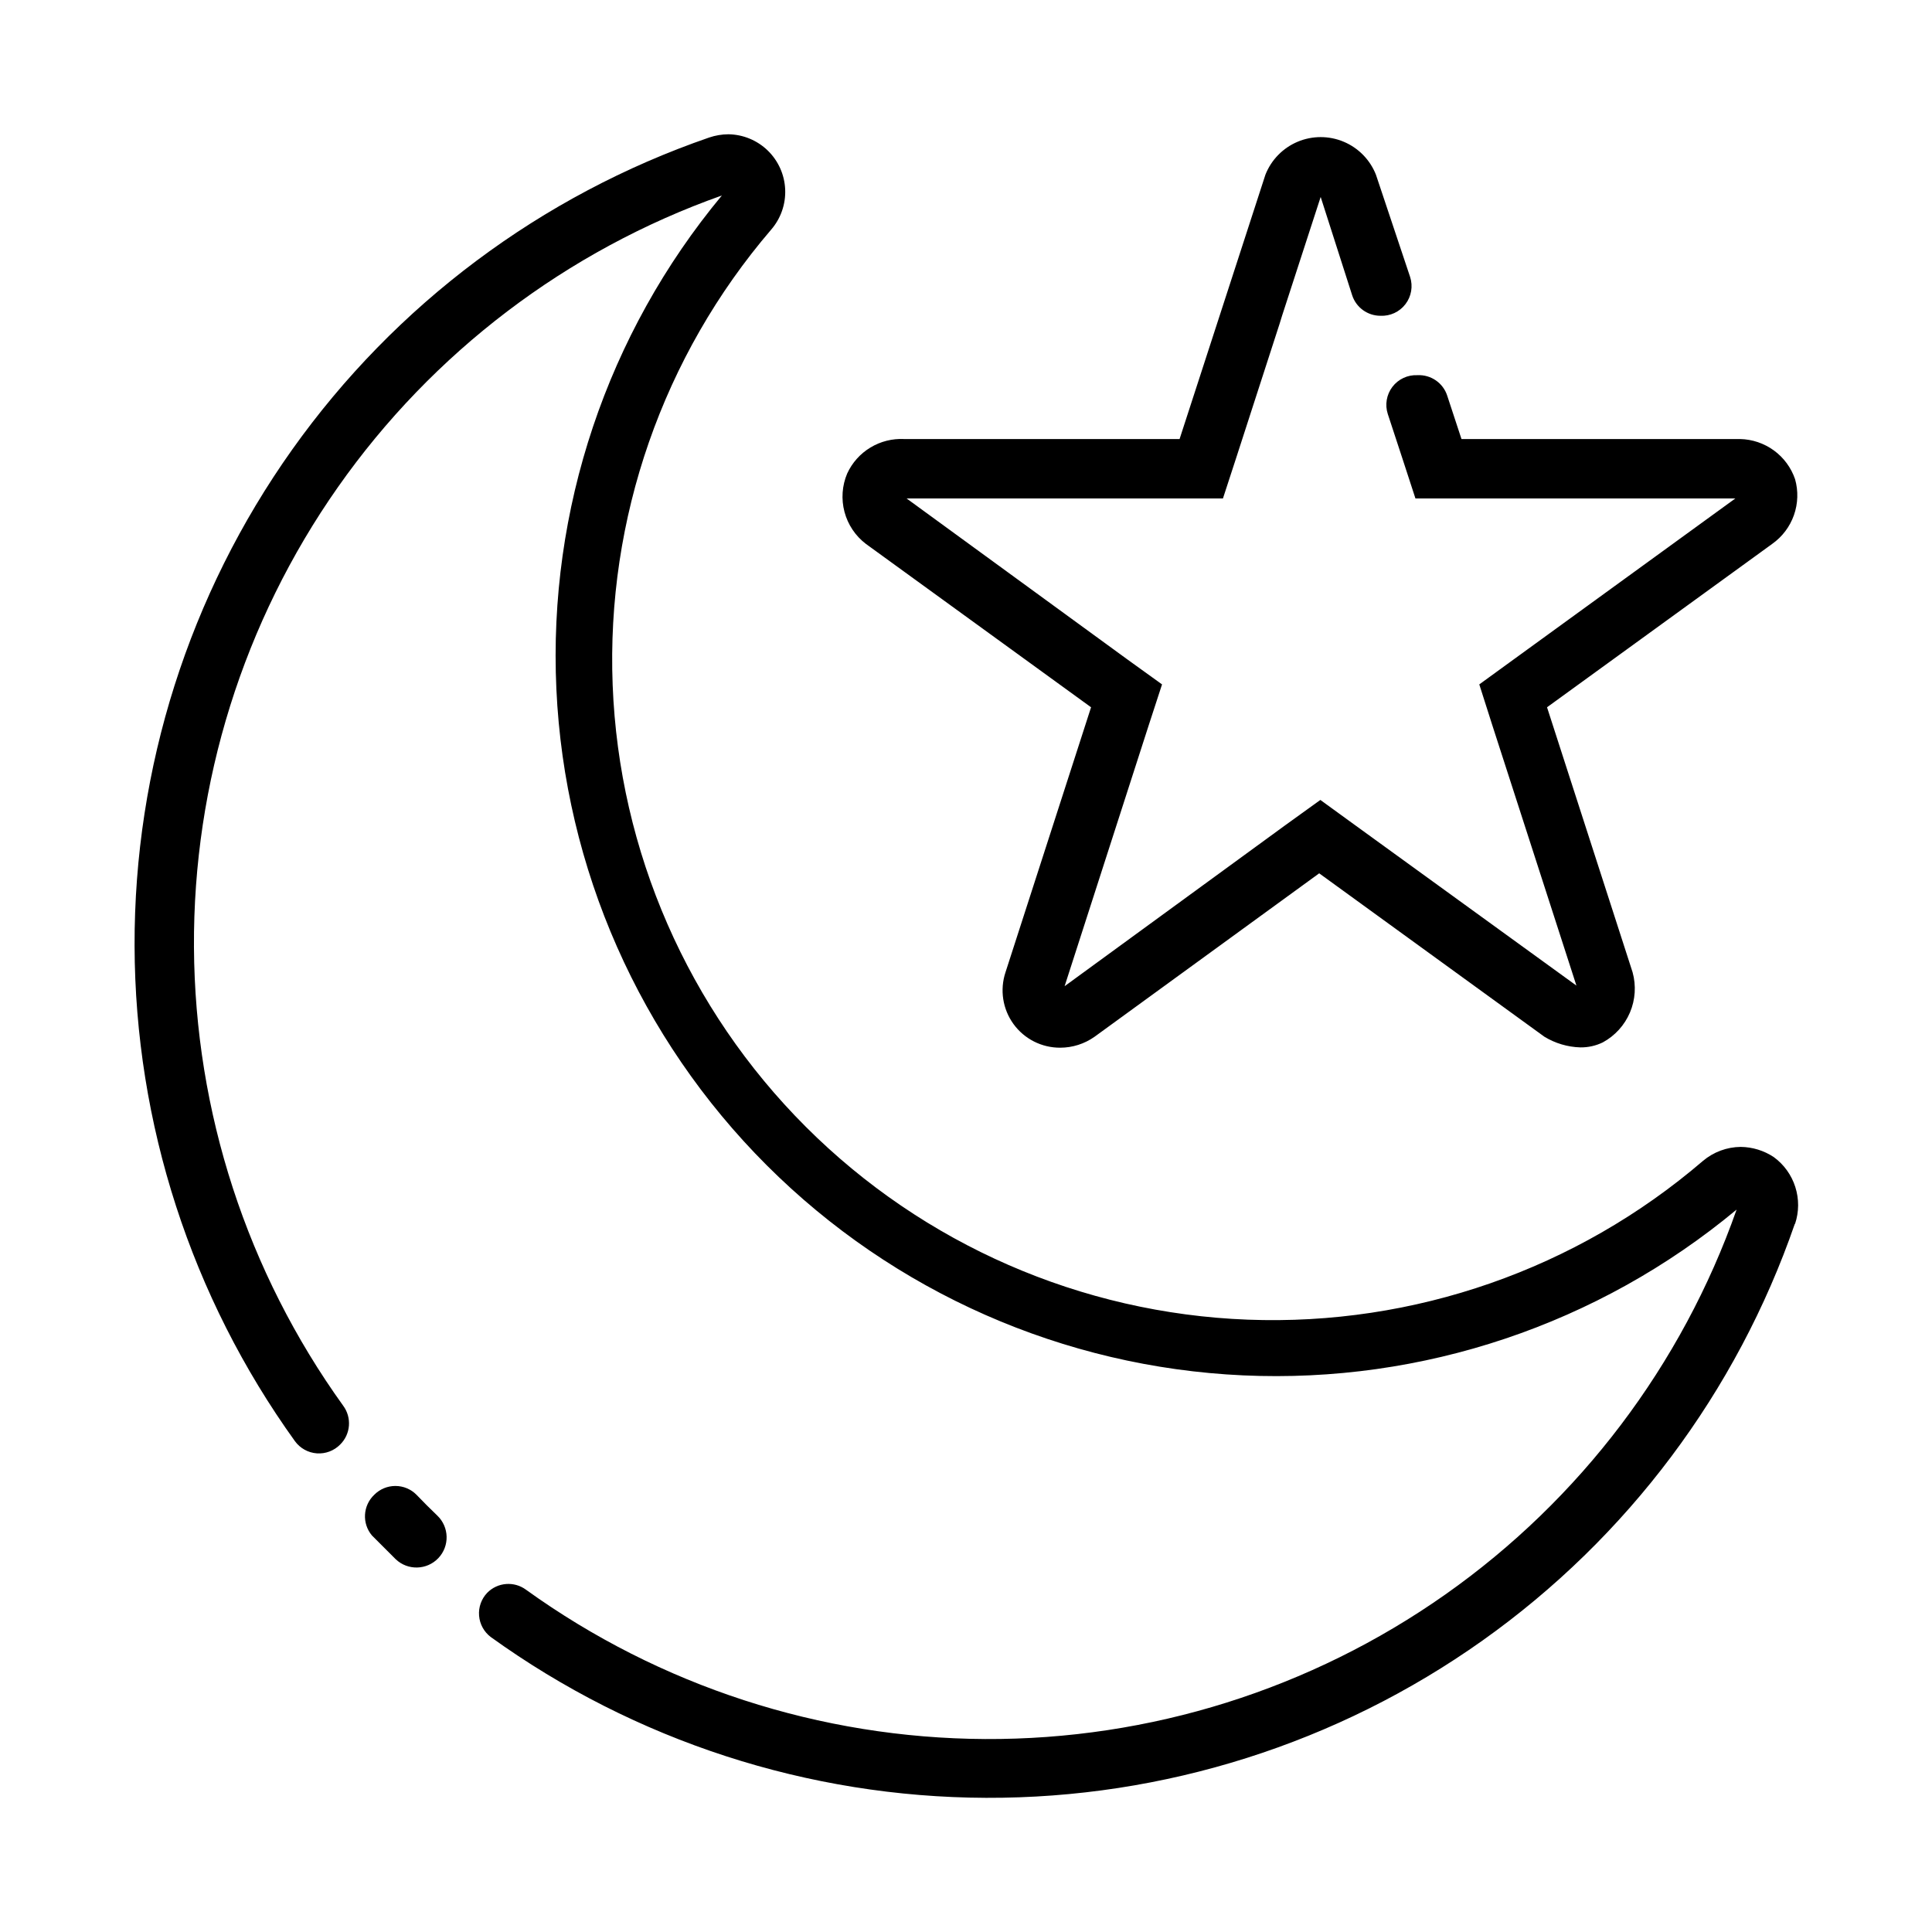 <?xml version="1.0" encoding="UTF-8"?>
<!-- Uploaded to: SVG Repo, www.svgrepo.com, Generator: SVG Repo Mixer Tools -->
<svg fill="#000000" width="800px" height="800px" version="1.1" viewBox="144 144 512 512" xmlns="http://www.w3.org/2000/svg">
 <path d="m619.71 270.98c-1.047-3.051-3.004-5.703-5.609-7.606-2.606-1.898-5.731-2.957-8.953-3.023h-73.84l-3.781-11.492c-1.094-3.379-4.32-5.606-7.871-5.43-2.59-0.129-5.074 1.023-6.648 3.082-1.57 2.062-2.031 4.766-1.223 7.227l3.777 11.492 3.543 10.863 84.781 0.004-58.648 42.586-9.211 6.691 3.465 10.863 22.277 68.957-58.648-42.508-9.211-6.691-9.289 6.691-58.488 42.668 22.277-69.117 3.543-10.863-9.289-6.691-58.406-42.586h83.836l3.543-10.863 11.492-35.504 0.629-2.047 10.234-31.488 8.348 26.059c1.055 3.234 4.07 5.426 7.477 5.43 2.59 0.129 5.074-1.023 6.648-3.086 1.574-2.059 2.031-4.762 1.223-7.227l-9.051-27.078c-1.559-3.941-4.633-7.086-8.539-8.727-3.902-1.641-8.305-1.641-12.207 0-3.902 1.641-6.981 4.785-8.539 8.727l-22.75 70.062-72.973-0.004c-3.144-0.16-6.266 0.621-8.957 2.25-2.695 1.625-4.84 4.023-6.156 6.883-1.363 3.219-1.613 6.801-0.715 10.176 0.895 3.379 2.894 6.363 5.672 8.48l59.672 43.297-22.672 70.219c-1.547 4.644-0.762 9.75 2.109 13.715 2.871 3.965 7.481 6.301 12.375 6.281 3.273 0 6.465-1.02 9.133-2.914l59.512-43.297 59.672 43.297h-0.004c2.879 1.754 6.16 2.731 9.527 2.832 2.07 0.031 4.121-0.426 5.981-1.336 3.219-1.754 5.75-4.543 7.18-7.918 1.43-3.371 1.672-7.129 0.695-10.66l-22.672-70.219 59.672-43.297h-0.004c2.664-1.879 4.676-4.543 5.762-7.617s1.191-6.406 0.301-9.543zm0 197.35c1.059-3.172 1.078-6.598 0.059-9.781-1.016-3.188-3.023-5.965-5.727-7.93-2.598-1.715-5.629-2.641-8.738-2.68-3.66 0.035-7.195 1.344-9.996 3.703-33.48 28.727-76.57 43.754-120.65 42.082-44.082-1.676-85.91-19.93-117.11-51.113-31.203-31.184-49.484-72.996-51.188-117.08-1.703-44.082 13.301-87.184 42.008-120.68 2.551-2.949 3.883-6.762 3.711-10.66-0.168-3.894-1.82-7.578-4.617-10.297-2.801-2.715-6.531-4.258-10.43-4.312-1.742 0.012-3.469 0.305-5.117 0.867-44.551 15.367-83.18 44.277-110.48 82.691-27.301 38.41-41.906 84.398-41.773 131.52 0.133 47.125 15 93.031 42.516 131.29 1.367 1.863 3.481 3.035 5.785 3.203 2.301 0.164 4.562-0.688 6.184-2.336 2.797-2.758 3.133-7.16 0.785-10.312-25.469-35.41-39.285-77.875-39.531-121.49-0.246-43.621 13.09-86.234 38.16-121.93 25.07-35.695 60.625-62.707 101.74-77.281-30.414 36.613-46.055 83.266-43.855 130.81 2.199 47.547 22.082 92.555 55.75 126.2 33.664 33.645 78.684 53.5 126.23 55.672 47.547 2.172 94.191-13.496 130.79-43.93-14.496 41.188-41.465 76.832-77.164 101.98-35.695 25.145-78.34 38.543-122 38.324s-86.176-14.043-121.62-39.543c-3.152-2.352-7.555-2.016-10.312 0.785-1.555 1.625-2.344 3.836-2.16 6.078 0.18 2.242 1.309 4.297 3.106 5.652 38.238 27.543 84.133 42.441 131.26 42.609 47.125 0.164 93.125-14.41 131.55-41.684 38.43-27.277 67.371-65.887 82.77-110.43zm-376.52 71.793c-3.031 2.859-3.309 7.59-0.629 10.785l6.297 6.297c3.195 3.043 8.254 2.918 11.297-0.277 3.043-3.195 2.918-8.25-0.277-11.293-1.891-1.812-3.699-3.621-5.512-5.512h0.004c-1.48-1.492-3.492-2.328-5.59-2.328s-4.113 0.836-5.59 2.328z"/>
</svg>